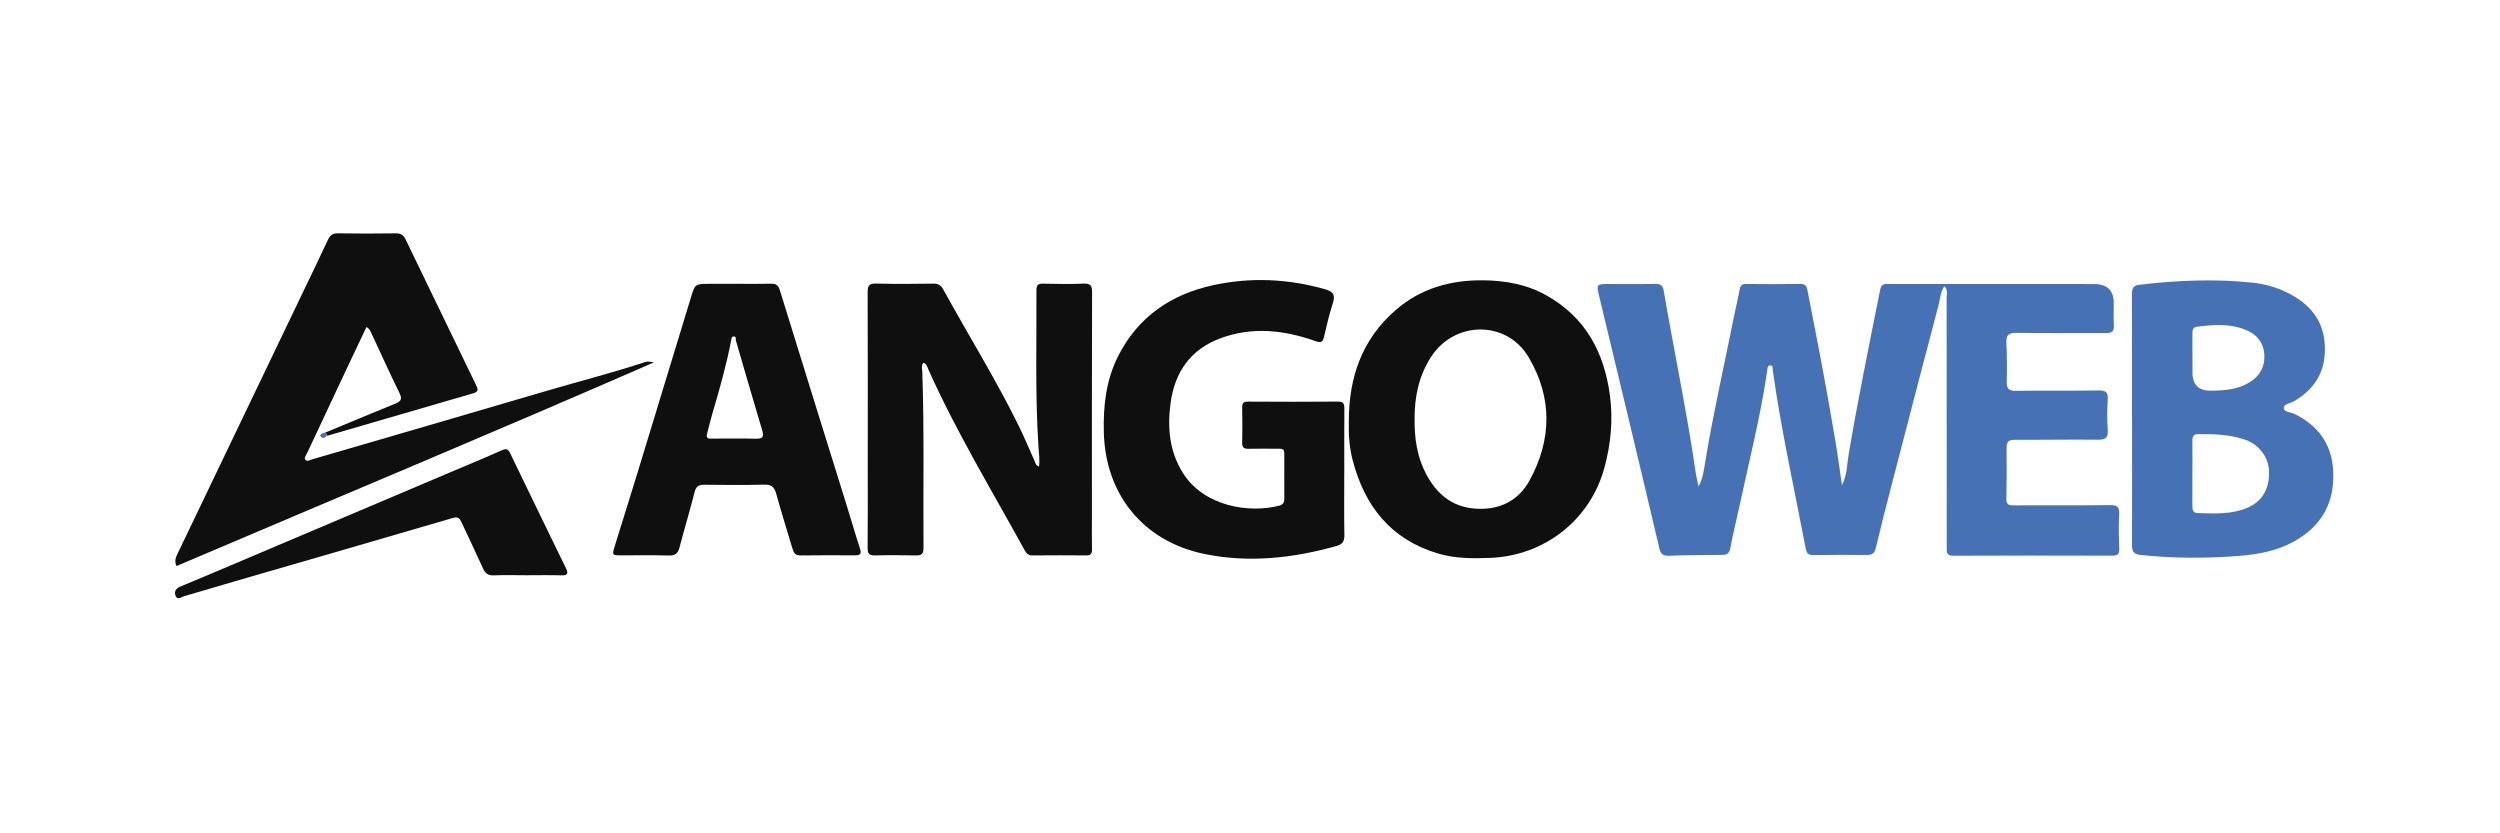 <svg width="300" height="100" viewBox="0 0 300 100" fill="none" xmlns="http://www.w3.org/2000/svg">
<g clip-path="url(#clip0_515_420)">
<path d="M203.826 58.369C204.373 57.375 204.483 56.303 204.656 55.253C205.624 49.403 206.953 43.626 208.112 37.814C208.316 36.791 208.578 35.778 208.755 34.751C208.84 34.254 209.046 34.073 209.55 34.077C211.719 34.098 213.885 34.11 216.054 34.071C216.662 34.059 216.806 34.378 216.894 34.836C217.504 37.975 218.128 41.109 218.712 44.252C219.253 47.163 219.766 50.08 220.26 52.999C220.539 54.653 220.754 56.317 221.037 58.239C221.67 56.925 221.635 55.743 221.822 54.624C222.939 47.981 224.304 41.384 225.616 34.777C225.779 33.955 226.271 34.079 226.796 34.079C234.955 34.079 243.116 34.079 251.275 34.084C252.87 34.084 253.662 34.862 253.653 36.419C253.649 37.295 253.614 38.174 253.661 39.049C253.698 39.755 253.439 39.974 252.732 39.968C249.141 39.942 245.551 39.993 241.961 39.942C241.005 39.928 240.722 40.229 240.767 41.146C240.842 42.694 240.854 44.248 240.813 45.798C240.791 46.616 241.023 46.915 241.891 46.901C245.209 46.852 248.531 46.905 251.849 46.856C252.689 46.844 252.982 47.068 252.931 47.924C252.86 49.134 252.831 50.357 252.931 51.563C253.016 52.596 252.609 52.775 251.676 52.765C248.391 52.727 245.105 52.792 241.82 52.775C241.096 52.771 240.781 52.954 240.791 53.729C240.819 55.786 240.805 57.843 240.765 59.899C240.748 60.692 241.249 60.646 241.771 60.644C245.565 60.638 249.359 60.66 253.151 60.613C254.009 60.603 254.363 60.778 254.306 61.718C254.223 63.095 254.267 64.482 254.31 65.863C254.328 66.484 254.109 66.683 253.494 66.681C247.127 66.665 240.758 66.659 234.392 66.689C233.521 66.693 233.606 66.203 233.606 65.648C233.606 55.664 233.606 45.682 233.594 35.699C233.594 35.261 233.787 34.755 233.311 34.348C232.852 35.038 232.831 35.835 232.638 36.565C230.726 43.817 228.842 51.075 226.959 58.335C226.318 60.806 225.681 63.28 225.099 65.766C224.953 66.394 224.652 66.6 224.058 66.596C221.89 66.585 219.723 66.573 217.555 66.606C216.916 66.616 216.778 66.299 216.676 65.768C215.323 58.691 213.751 51.653 212.742 44.513C212.707 44.262 212.799 43.86 212.463 43.841C212.067 43.821 212.099 44.244 212.058 44.527C211.281 49.893 209.931 55.143 208.804 60.436C208.425 62.214 207.968 63.975 207.64 65.761C207.52 66.421 207.242 66.587 206.643 66.589C204.512 66.602 202.378 66.608 200.248 66.691C199.499 66.72 199.264 66.412 199.109 65.757C197.921 60.676 196.709 55.599 195.496 50.522C194.292 45.479 193.078 40.436 191.865 35.395C191.566 34.153 191.615 34.084 192.882 34.081C194.778 34.081 196.676 34.108 198.572 34.067C199.229 34.053 199.536 34.224 199.652 34.907C200.889 42.173 202.423 49.386 203.482 56.685C203.564 57.251 203.71 57.806 203.824 58.365L203.826 58.369Z" fill="#4672B5"/>
<path d="M38.976 51.935C41.809 50.76 44.637 49.574 47.478 48.418C48.162 48.142 48.27 47.841 47.932 47.153C46.758 44.765 45.668 42.336 44.537 39.926C44.427 39.694 44.338 39.433 43.974 39.246C43.266 40.737 42.56 42.218 41.86 43.703C40.182 47.271 38.506 50.841 36.834 54.411C36.724 54.647 36.461 54.922 36.628 55.151C36.852 55.459 37.202 55.196 37.462 55.119C46.87 52.383 56.278 49.641 65.678 46.88C69.596 45.731 73.554 44.718 77.436 43.439C77.739 43.339 78.103 43.426 78.469 43.487C59.456 51.803 40.292 59.775 21.181 67.924C20.882 67.308 21.124 66.821 21.352 66.347C26.333 55.953 31.319 45.56 36.303 35.168C37.322 33.04 38.357 30.92 39.35 28.78C39.61 28.213 39.938 27.989 40.578 27.999C42.881 28.038 45.184 28.034 47.486 28.001C48.081 27.993 48.41 28.191 48.664 28.717C51.474 34.545 54.297 40.367 57.12 46.189C57.328 46.616 57.511 46.984 56.825 47.184C51.05 48.854 45.282 50.542 39.511 52.222C39.413 52.251 39.311 52.257 39.212 52.273C39.277 52.059 39.114 52.005 38.974 51.935H38.976Z" fill="#100F0F"/>
<path d="M124.677 56.001C124.795 55.184 124.671 54.453 124.622 53.721C124.205 47.421 124.405 41.113 124.372 34.809C124.368 34.162 124.616 34.026 125.212 34.04C126.803 34.079 128.398 34.105 129.987 34.034C130.831 33.998 131.054 34.242 131.05 35.08C131.02 44.185 131.03 53.29 131.03 62.395C131.03 63.574 131.014 64.756 131.04 65.936C131.052 66.453 130.882 66.656 130.345 66.65C128.211 66.63 126.077 66.632 123.945 66.65C123.481 66.654 123.213 66.496 122.987 66.083C119.051 58.902 114.793 51.892 111.435 44.407C111.295 44.093 111.244 43.691 110.825 43.534C110.509 43.859 110.662 44.246 110.674 44.59C110.92 51.636 110.77 58.684 110.821 65.731C110.827 66.455 110.603 66.668 109.901 66.652C108.276 66.614 106.649 66.605 105.025 66.652C104.311 66.672 104.106 66.449 104.114 65.745C104.149 62.61 104.128 59.474 104.13 56.337C104.13 49.256 104.149 42.173 104.118 35.092C104.114 34.27 104.295 34 105.166 34.026C107.432 34.093 109.704 34.065 111.972 34.036C112.542 34.028 112.889 34.185 113.176 34.706C116.193 40.202 119.513 45.529 122.277 51.162C122.93 52.49 123.491 53.863 124.104 55.212C124.222 55.472 124.238 55.806 124.681 55.999L124.677 56.001Z" fill="#100F0F"/>
<path d="M255.838 50.287C255.838 45.295 255.85 40.306 255.824 35.314C255.82 34.616 255.997 34.258 256.733 34.17C261.249 33.638 265.773 33.438 270.301 33.92C272.091 34.111 273.796 34.651 275.362 35.602C277.791 37.077 279.028 39.132 278.989 42.026C278.952 44.819 277.644 46.733 275.329 48.121C274.876 48.393 274.04 48.479 274.05 48.963C274.06 49.465 274.904 49.455 275.37 49.687C278.413 51.203 279.973 53.58 280 57.02C280.026 60.669 278.381 63.255 275.252 64.992C273.23 66.115 270.984 66.52 268.729 66.703C264.778 67.024 260.822 67.01 256.867 66.595C256.005 66.505 255.834 66.117 255.838 65.364C255.858 60.34 255.848 55.316 255.848 50.291H255.836L255.838 50.287ZM263.092 56.768H263.084C263.084 58.047 263.084 59.327 263.084 60.606C263.084 61.064 263.088 61.55 263.702 61.567C265.761 61.623 267.836 61.762 269.79 60.885C271.532 60.106 272.382 58.574 272.274 56.436C272.193 54.801 271.029 53.308 269.396 52.755C267.577 52.138 265.694 52.085 263.798 52.091C263.175 52.093 263.08 52.423 263.086 52.928C263.1 54.207 263.09 55.486 263.09 56.766L263.092 56.768ZM263.092 43.078H263.096C263.096 43.617 263.096 44.156 263.096 44.695C263.095 46.158 263.82 46.887 265.272 46.88C266.908 46.872 268.515 46.762 269.965 45.869C271.208 45.102 271.804 43.975 271.721 42.565C271.639 41.182 270.911 40.194 269.589 39.626C267.638 38.79 265.63 38.963 263.615 39.207C263.135 39.266 263.086 39.646 263.09 40.045C263.098 41.056 263.092 42.067 263.092 43.078Z" fill="#4672B5"/>
<path d="M161.861 50.521C161.861 45.3 163.424 40.717 167.488 37.202C170.492 34.602 174.058 33.597 177.986 33.636C180.667 33.662 183.247 34.134 185.584 35.452C190.246 38.081 192.494 42.242 193.188 47.423C193.584 50.383 193.302 53.255 192.537 56.101C190.854 62.366 185.35 66.693 178.828 66.947C176.697 67.031 174.575 67.029 172.514 66.408C166.886 64.712 163.763 60.735 162.323 55.239C161.918 53.691 161.815 52.118 161.861 50.521ZM169.752 50.249C169.719 52.568 170.043 54.818 171.141 56.895C172.38 59.238 174.201 60.81 176.963 61.03C179.835 61.258 182.169 60.157 183.529 57.686C186.231 52.785 186.304 47.716 183.44 42.875C180.789 38.396 174.536 38.465 171.715 42.849C170.265 45.102 169.74 47.606 169.75 50.249H169.752Z" fill="#100F0F"/>
<path d="M161.31 56.71C161.31 59.204 161.282 61.7 161.326 64.194C161.339 64.92 161.113 65.313 160.413 65.51C155.21 66.975 149.921 67.573 144.595 66.49C137.014 64.951 132.661 59.155 132.462 51.968C132.372 48.761 132.708 45.632 134.181 42.725C136.575 37.998 140.552 35.303 145.641 34.208C150.108 33.248 154.567 33.452 158.981 34.7C159.913 34.963 160.275 35.331 159.957 36.326C159.53 37.67 159.195 39.045 158.881 40.421C158.723 41.116 158.464 41.151 157.824 40.923C154.069 39.595 150.244 39.176 146.428 40.602C142.866 41.932 140.977 44.637 140.474 48.344C140.069 51.322 140.318 54.186 141.982 56.806C144.492 60.76 149.89 61.629 153.536 60.673C154.003 60.551 154.115 60.233 154.117 59.851C154.125 58.03 154.101 56.21 154.117 54.391C154.123 53.805 153.751 53.85 153.373 53.85C152.189 53.85 151.003 53.824 149.819 53.854C149.254 53.868 149.046 53.696 149.06 53.11C149.097 51.728 149.093 50.345 149.06 48.964C149.048 48.419 149.17 48.191 149.778 48.195C153.367 48.22 156.955 48.222 160.543 48.191C161.202 48.185 161.328 48.443 161.324 49.025C161.302 51.586 161.314 54.149 161.314 56.71H161.31Z" fill="#100F0F"/>
<path d="M88.443 34.057C89.797 34.057 91.152 34.082 92.505 34.045C93.101 34.029 93.39 34.202 93.575 34.806C96.234 43.425 98.925 52.035 101.602 60.648C102.131 62.35 102.623 64.067 103.178 65.762C103.374 66.356 103.339 66.649 102.623 66.642C100.422 66.628 98.221 66.622 96.022 66.653C95.383 66.661 95.227 66.272 95.086 65.802C94.431 63.609 93.75 61.423 93.136 59.218C92.92 58.441 92.556 58.138 91.718 58.158C89.315 58.215 86.911 58.199 84.507 58.17C83.809 58.162 83.512 58.396 83.337 59.096C82.784 61.317 82.114 63.508 81.533 65.723C81.346 66.433 81.006 66.685 80.253 66.663C78.394 66.604 76.531 66.642 74.669 66.642C73.435 66.642 73.429 66.642 73.774 65.518C74.669 62.621 75.583 59.73 76.47 56.83C78.618 49.81 80.76 42.786 82.891 35.762C83.406 34.067 83.386 34.061 85.192 34.059C86.276 34.059 87.359 34.059 88.443 34.059V34.057ZM84.808 52.198C84.775 52.723 85.194 52.629 85.505 52.631C87.23 52.639 88.955 52.593 90.678 52.647C91.584 52.676 91.685 52.377 91.449 51.588C90.377 48.02 89.35 44.438 88.308 40.861C88.258 40.689 88.384 40.402 88.095 40.377C87.761 40.347 87.78 40.642 87.735 40.87C87.175 43.807 86.352 46.677 85.51 49.541C85.253 50.41 85.046 51.295 84.81 52.198H84.808Z" fill="#100F0F"/>
<path d="M63.217 69.029C61.896 69.029 60.574 68.988 59.258 69.043C58.564 69.073 58.227 68.809 57.954 68.203C57.13 66.358 56.248 64.539 55.395 62.707C55.18 62.243 55.001 61.96 54.34 62.155C45.595 64.72 36.837 67.245 28.084 69.784C26.075 70.367 24.073 70.98 22.061 71.553C21.736 71.645 21.28 72.082 21.058 71.47C20.871 70.959 21.136 70.595 21.663 70.377C23.658 69.556 25.643 68.712 27.631 67.869C36.414 64.145 45.2 60.42 53.983 56.696C56.064 55.813 58.154 54.956 60.216 54.033C60.765 53.787 60.979 53.891 61.223 54.397C63.446 59.011 65.688 63.614 67.928 68.217C68.223 68.823 68.101 69.063 67.38 69.041C65.993 69 64.606 69.029 63.217 69.029Z" fill="#100F0F"/>
<path d="M38.975 51.936C39.116 52.005 39.279 52.06 39.214 52.273C38.98 52.601 38.628 52.645 38.453 52.336C38.353 52.159 38.683 51.931 38.977 51.936H38.975Z" fill="#4672B5"/>
</g>
<defs>
<clipPath id="clip0_515_420">
<rect width="259" height="43.791" fill="white" transform="translate(21 28)"/>
</clipPath>
</defs>
</svg>
